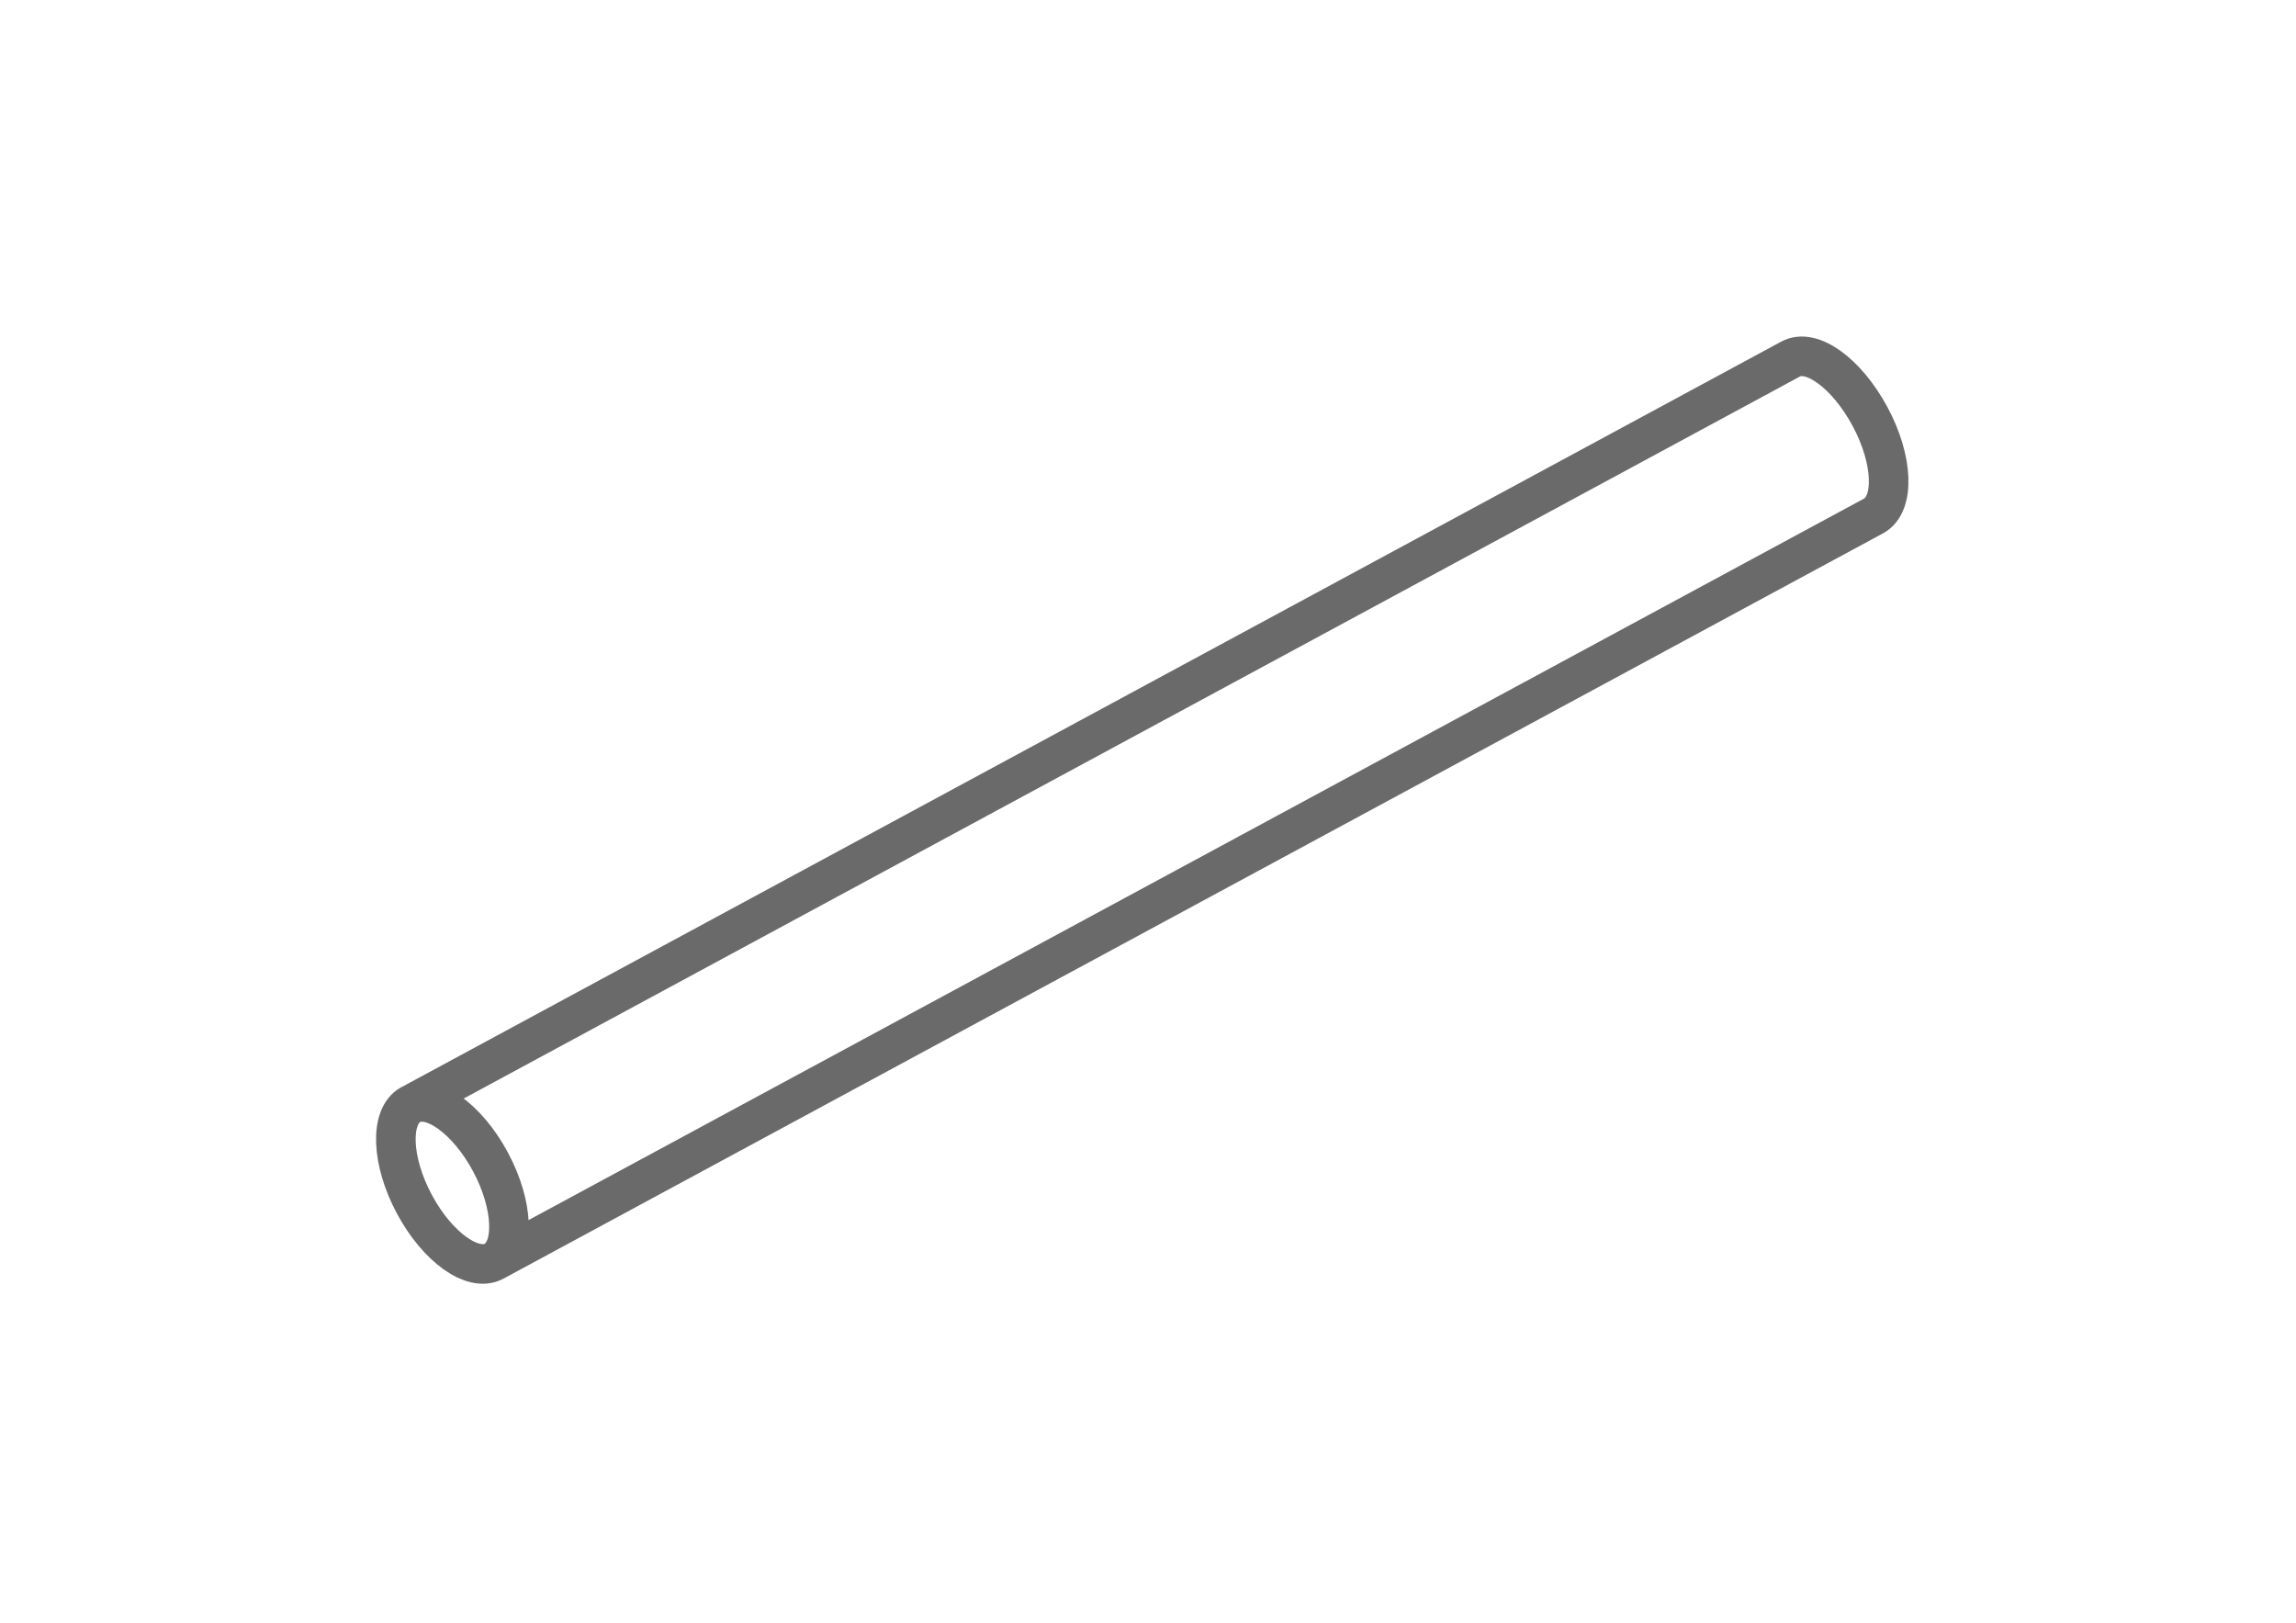 <svg xmlns="http://www.w3.org/2000/svg" width="58" height="41" viewBox="0 0 58 41">
  <g id="Group_22943" data-name="Group 22943" transform="translate(-113 -664)">
    <g id="Group_22663" data-name="Group 22663" transform="translate(123 673)">
      <path id="Path_33348" data-name="Path 33348" d="M.125,5.741C-.459,4.651-.5,3.527.027,3.23s1.436.353,2.021,1.444.626,2.216.094,2.507S.71,6.833.125,5.741Zm0,0C-.459,4.651-.5,3.527.027,3.23s1.436.353,2.021,1.444.626,2.216.094,2.507S.71,6.833.125,5.741m2.017,1.44L36.994-11.646c.536-.3.49-1.422-.1-2.513S35.416-15.9,34.882-15.6L.03,3.23M2.142,7.181,36.994-11.646c.536-.3.49-1.422-.1-2.513S35.416-15.9,34.882-15.6L.03,3.23" transform="translate(0.342 15.674)" fill="none" stroke="#6a6a6a" stroke-linecap="round" stroke-linejoin="round" stroke-width="1"/>
    </g>
    <rect id="Rectangle_5261" data-name="Rectangle 5261" width="58" height="41" transform="translate(113 664)" fill="none"/>
  </g>
</svg>
